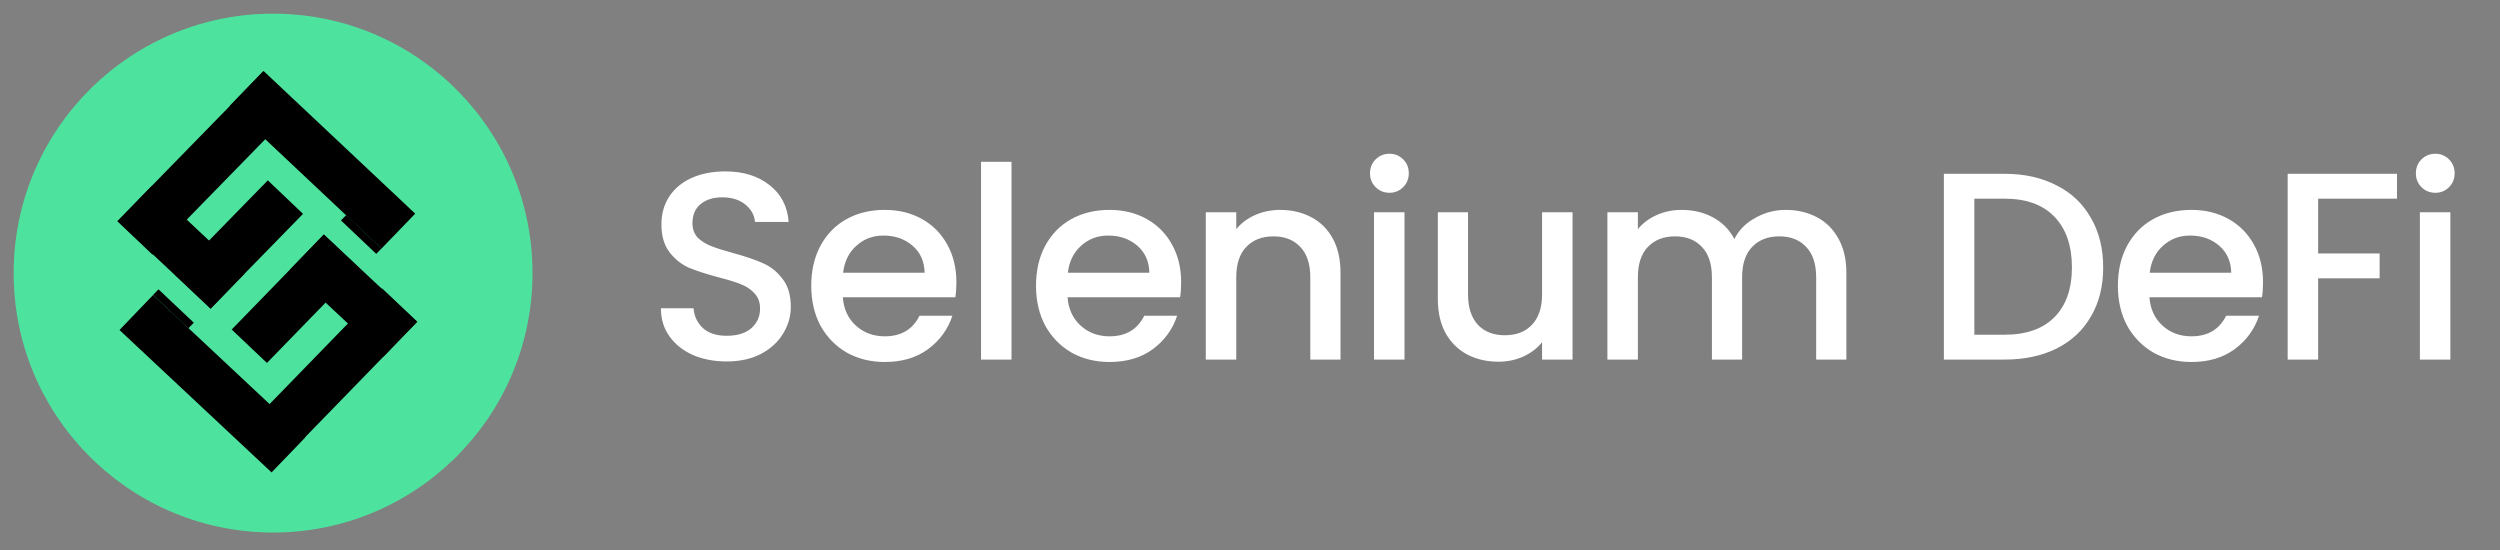 <svg width="159" height="35" viewBox="0 0 159 35" fill="none" xmlns="http://www.w3.org/2000/svg">
<rect x="0" y="0" width="159" height="35" fill="#808080" stroke="none"/>
<circle cx="17.368" cy="17.369" r="16.5" transform="rotate(90.623 17.368 17.369)" fill="#4DE39E"/>
<path d="M18.951 6.725L9.7 16.196L7.463 14.066L16.714 4.594L18.951 6.725Z" fill="black"/>
<path d="M15.07 27.834L24.299 18.341L26.541 20.466L17.313 29.959L15.07 27.834Z" fill="black"/>
<path d="M19.271 13.602L13.389 19.623L11.152 17.492L17.033 11.471L19.271 13.602Z" fill="black"/>
<path d="M12.326 20.524L11.982 20.879L9.736 18.757L10.08 18.402L12.326 20.524Z" fill="black"/>
<path d="M14.735 20.958L20.601 14.923L22.844 17.049L16.977 23.083L14.735 20.958Z" fill="black"/>
<path d="M21.686 14.02L22.021 13.676L24.263 15.802L23.929 16.146L21.686 14.02Z" fill="black"/>
<path d="M16.755 4.508L26.407 13.588L24.263 15.809L14.612 6.73L16.755 4.508Z" fill="black"/>
<path d="M17.272 30.045L7.599 20.989L9.737 18.762L19.41 27.819L17.272 30.045Z" fill="black"/>
<path d="M9.628 11.851L15.541 17.415L13.398 19.636L7.484 14.073L9.628 11.851Z" fill="black"/>
<path d="M24.382 22.686L18.455 17.136L20.593 14.91L26.52 20.459L24.382 22.686Z" fill="black"/>
<path d="M46.215 22.988C45.422 22.988 44.708 22.852 44.073 22.58C43.438 22.296 42.94 21.9 42.577 21.39C42.214 20.88 42.033 20.285 42.033 19.605H44.107C44.152 20.115 44.35 20.534 44.702 20.863C45.065 21.191 45.569 21.356 46.215 21.356C46.883 21.356 47.405 21.197 47.779 20.88C48.153 20.551 48.34 20.132 48.34 19.622C48.34 19.225 48.221 18.902 47.983 18.653C47.756 18.403 47.467 18.211 47.116 18.075C46.776 17.939 46.3 17.791 45.688 17.633C44.917 17.429 44.288 17.225 43.801 17.021C43.325 16.805 42.917 16.477 42.577 16.035C42.237 15.593 42.067 15.003 42.067 14.267C42.067 13.587 42.237 12.992 42.577 12.482C42.917 11.972 43.393 11.581 44.005 11.309C44.617 11.037 45.325 10.901 46.13 10.901C47.275 10.901 48.209 11.19 48.935 11.768C49.672 12.334 50.08 13.116 50.159 14.114H48.017C47.983 13.683 47.779 13.315 47.405 13.009C47.031 12.703 46.538 12.55 45.926 12.55C45.37 12.55 44.917 12.691 44.566 12.975C44.215 13.258 44.039 13.666 44.039 14.199C44.039 14.561 44.147 14.862 44.362 15.1C44.589 15.326 44.872 15.508 45.212 15.644C45.552 15.78 46.017 15.927 46.606 16.086C47.388 16.301 48.023 16.516 48.51 16.732C49.008 16.947 49.428 17.281 49.768 17.735C50.119 18.177 50.295 18.772 50.295 19.52C50.295 20.12 50.13 20.687 49.802 21.22C49.484 21.752 49.014 22.183 48.391 22.512C47.779 22.829 47.053 22.988 46.215 22.988ZM60.827 17.956C60.827 18.307 60.804 18.624 60.759 18.908H53.602C53.658 19.656 53.936 20.256 54.435 20.71C54.933 21.163 55.545 21.39 56.271 21.39C57.313 21.39 58.05 20.953 58.481 20.081H60.572C60.288 20.942 59.773 21.65 59.025 22.206C58.288 22.75 57.37 23.022 56.271 23.022C55.375 23.022 54.571 22.823 53.857 22.427C53.154 22.019 52.599 21.452 52.191 20.727C51.794 19.99 51.596 19.14 51.596 18.177C51.596 17.213 51.788 16.369 52.174 15.644C52.57 14.907 53.12 14.34 53.823 13.944C54.537 13.547 55.353 13.349 56.271 13.349C57.155 13.349 57.942 13.541 58.634 13.927C59.325 14.312 59.863 14.856 60.249 15.559C60.634 16.25 60.827 17.049 60.827 17.956ZM58.804 17.344C58.792 16.63 58.537 16.057 58.039 15.627C57.54 15.196 56.922 14.981 56.186 14.981C55.517 14.981 54.945 15.196 54.469 15.627C53.993 16.046 53.709 16.618 53.619 17.344H58.804ZM64.332 10.289V22.869H62.394V10.289H64.332ZM75.121 17.956C75.121 18.307 75.099 18.624 75.053 18.908H67.896C67.953 19.656 68.231 20.256 68.729 20.71C69.228 21.163 69.84 21.39 70.565 21.39C71.608 21.39 72.345 20.953 72.775 20.081H74.866C74.583 20.942 74.067 21.65 73.319 22.206C72.583 22.75 71.665 23.022 70.565 23.022C69.67 23.022 68.865 22.823 68.151 22.427C67.449 22.019 66.893 21.452 66.485 20.727C66.089 19.99 65.89 19.14 65.89 18.177C65.89 17.213 66.083 16.369 66.468 15.644C66.865 14.907 67.415 14.34 68.117 13.944C68.831 13.547 69.647 13.349 70.565 13.349C71.449 13.349 72.237 13.541 72.928 13.927C73.62 14.312 74.158 14.856 74.543 15.559C74.929 16.25 75.121 17.049 75.121 17.956ZM73.098 17.344C73.087 16.63 72.832 16.057 72.333 15.627C71.835 15.196 71.217 14.981 70.48 14.981C69.812 14.981 69.239 15.196 68.763 15.627C68.287 16.046 68.004 16.618 67.913 17.344H73.098ZM81.414 13.349C82.151 13.349 82.808 13.502 83.386 13.808C83.976 14.114 84.435 14.567 84.763 15.168C85.092 15.768 85.256 16.494 85.256 17.344V22.869H83.335V17.633C83.335 16.794 83.126 16.154 82.706 15.712C82.287 15.258 81.715 15.032 80.989 15.032C80.264 15.032 79.686 15.258 79.255 15.712C78.836 16.154 78.626 16.794 78.626 17.633V22.869H76.688V13.502H78.626V14.573C78.944 14.187 79.346 13.887 79.833 13.672C80.332 13.456 80.859 13.349 81.414 13.349ZM88.374 12.261C88.023 12.261 87.728 12.142 87.49 11.904C87.252 11.666 87.133 11.371 87.133 11.02C87.133 10.668 87.252 10.374 87.49 10.136C87.728 9.898 88.023 9.779 88.374 9.779C88.715 9.779 89.004 9.898 89.242 10.136C89.48 10.374 89.599 10.668 89.599 11.02C89.599 11.371 89.48 11.666 89.242 11.904C89.004 12.142 88.715 12.261 88.374 12.261ZM89.326 13.502V22.869H87.388V13.502H89.326ZM100.014 13.502V22.869H98.076V21.764C97.77 22.149 97.368 22.455 96.869 22.682C96.382 22.897 95.86 23.005 95.305 23.005C94.568 23.005 93.905 22.852 93.316 22.546C92.738 22.24 92.279 21.786 91.939 21.186C91.61 20.585 91.446 19.86 91.446 19.01V13.502H93.367V18.721C93.367 19.559 93.577 20.205 93.996 20.659C94.415 21.101 94.988 21.322 95.713 21.322C96.438 21.322 97.011 21.101 97.43 20.659C97.861 20.205 98.076 19.559 98.076 18.721V13.502H100.014ZM113.57 13.349C114.307 13.349 114.964 13.502 115.542 13.808C116.131 14.114 116.59 14.567 116.919 15.168C117.259 15.768 117.429 16.494 117.429 17.344V22.869H115.508V17.633C115.508 16.794 115.298 16.154 114.879 15.712C114.46 15.258 113.887 15.032 113.162 15.032C112.437 15.032 111.859 15.258 111.428 15.712C111.009 16.154 110.799 16.794 110.799 17.633V22.869H108.878V17.633C108.878 16.794 108.668 16.154 108.249 15.712C107.83 15.258 107.257 15.032 106.532 15.032C105.807 15.032 105.229 15.258 104.798 15.712C104.379 16.154 104.169 16.794 104.169 17.633V22.869H102.231V13.502H104.169V14.573C104.486 14.187 104.889 13.887 105.376 13.672C105.863 13.456 106.385 13.349 106.94 13.349C107.688 13.349 108.357 13.507 108.946 13.825C109.535 14.142 109.989 14.601 110.306 15.202C110.589 14.635 111.031 14.187 111.632 13.859C112.233 13.519 112.879 13.349 113.57 13.349ZM127.49 11.054C128.748 11.054 129.847 11.297 130.788 11.785C131.74 12.261 132.471 12.952 132.981 13.859C133.502 14.754 133.763 15.802 133.763 17.004C133.763 18.205 133.502 19.248 132.981 20.132C132.471 21.016 131.74 21.696 130.788 22.172C129.847 22.636 128.748 22.869 127.49 22.869H123.631V11.054H127.49ZM127.49 21.288C128.873 21.288 129.932 20.914 130.669 20.166C131.406 19.418 131.774 18.364 131.774 17.004C131.774 15.632 131.406 14.561 130.669 13.791C129.932 13.02 128.873 12.635 127.49 12.635H125.569V21.288H127.49ZM143.929 17.956C143.929 18.307 143.906 18.624 143.861 18.908H136.704C136.76 19.656 137.038 20.256 137.537 20.71C138.035 21.163 138.647 21.39 139.373 21.39C140.415 21.39 141.152 20.953 141.583 20.081H143.674C143.39 20.942 142.875 21.65 142.127 22.206C141.39 22.75 140.472 23.022 139.373 23.022C138.477 23.022 137.673 22.823 136.959 22.427C136.256 22.019 135.701 21.452 135.293 20.727C134.896 19.99 134.698 19.14 134.698 18.177C134.698 17.213 134.89 16.369 135.276 15.644C135.672 14.907 136.222 14.34 136.925 13.944C137.639 13.547 138.455 13.349 139.373 13.349C140.257 13.349 141.044 13.541 141.736 13.927C142.427 14.312 142.965 14.856 143.351 15.559C143.736 16.25 143.929 17.049 143.929 17.956ZM141.906 17.344C141.894 16.63 141.639 16.057 141.141 15.627C140.642 15.196 140.024 14.981 139.288 14.981C138.619 14.981 138.047 15.196 137.571 15.627C137.095 16.046 136.811 16.618 136.721 17.344H141.906ZM152.449 11.054V12.635H147.434V16.12H151.344V17.701H147.434V22.869H145.496V11.054H152.449ZM154.891 12.261C154.54 12.261 154.245 12.142 154.007 11.904C153.769 11.666 153.65 11.371 153.65 11.02C153.65 10.668 153.769 10.374 154.007 10.136C154.245 9.898 154.54 9.779 154.891 9.779C155.231 9.779 155.52 9.898 155.758 10.136C155.996 10.374 156.115 10.668 156.115 11.02C156.115 11.371 155.996 11.666 155.758 11.904C155.52 12.142 155.231 12.261 154.891 12.261ZM155.843 13.502V22.869H153.905V13.502H155.843Z" fill="white"/>
</svg>
